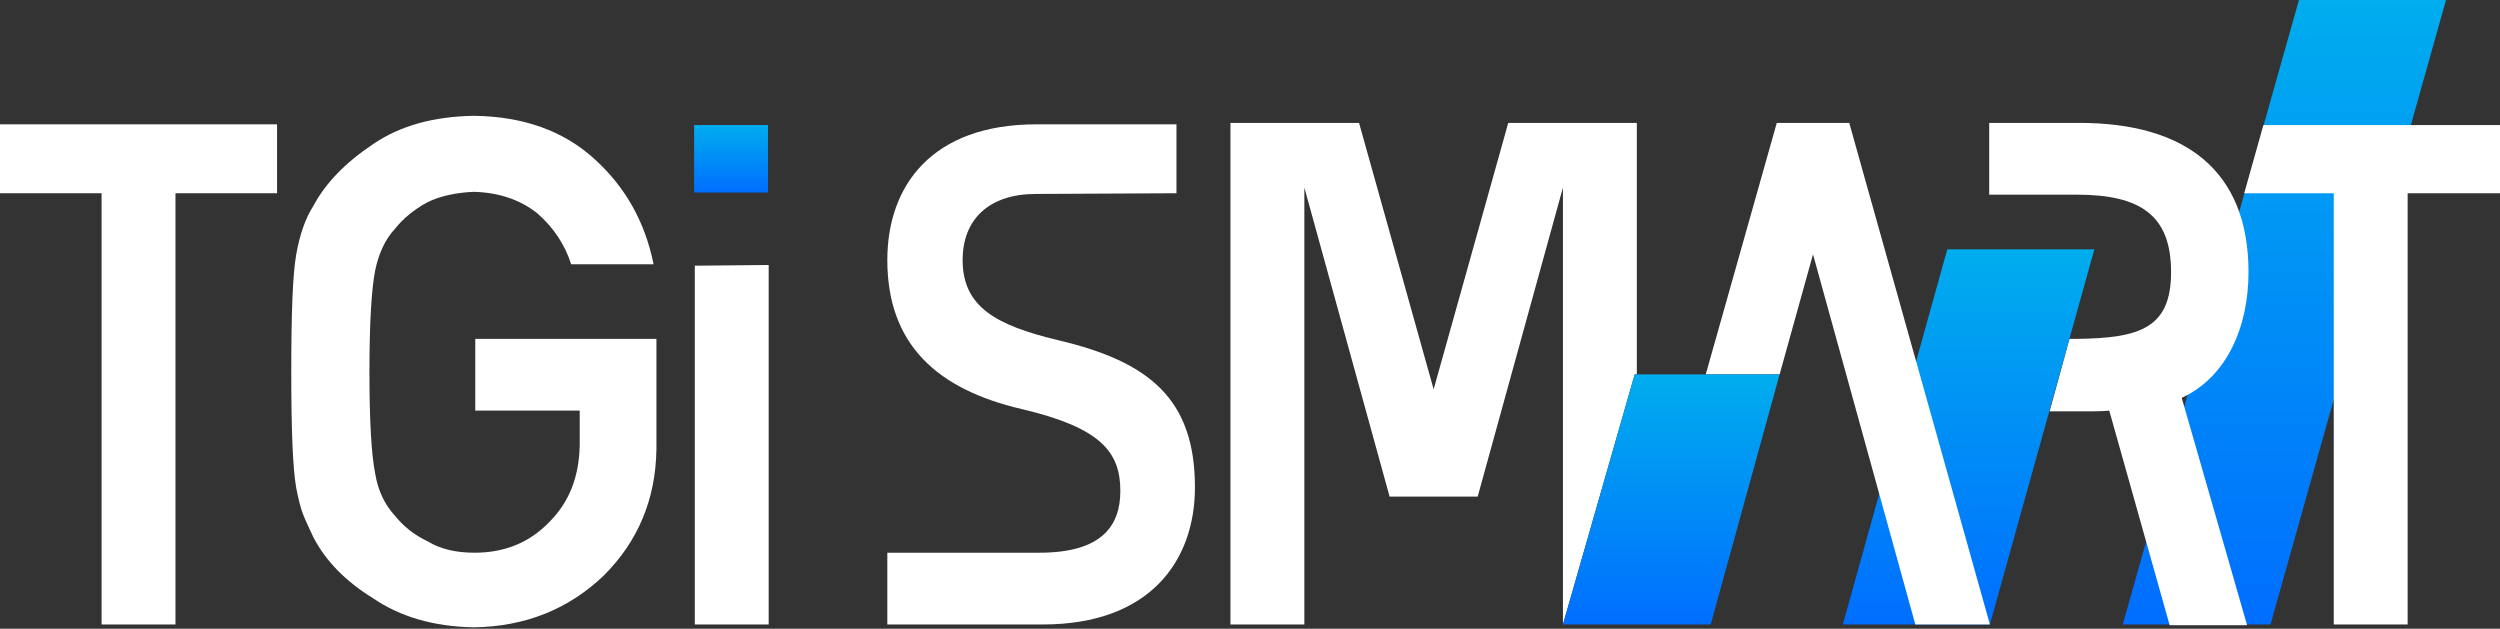 <?xml version="1.0" encoding="utf-8"?>
<!-- Generator: Adobe Illustrator 22.1.0, SVG Export Plug-In . SVG Version: 6.00 Build 0)  -->
<svg version="1.1" id="logo_x5F_color_copy" xmlns="http://www.w3.org/2000/svg" xmlns:xlink="http://www.w3.org/1999/xlink"
	 x="0px" y="0px" viewBox="0 0 351.9 88.5" style="enable-background:new 0 0 351.9 88.5;" xml:space="preserve">
<rect x="0" y="0" width="351.9" height="88.5" fill="#333333" stroke="none"/>
<style type="text/css">
	.st0{fill:#FFFFFF;}
	.st1{fill:url(#SVGID_1_);}
	.st2{fill:url(#SVGID_2_);}
	.st3{fill:url(#SVGID_3_);}
	.st4{fill:url(#SVGID_4_);}
</style>
<g>
	<polygon class="st0" points="222.5,17.3 220,17.3 212.3,17.3 201.8,54.8 191.3,17.3 183.6,17.3 181,17.3 173.2,17.3 173.2,87.9 
		183.6,87.9 183.6,26.4 195.6,69.9 197.5,69.9 208,69.9 220,26.4 220,87.9 230.1,52.7 230.4,52.7 230.4,17.3 	"/>
	<linearGradient id="SVGID_1_" gradientUnits="userSpaceOnUse" x1="321.571" y1="87.944" x2="321.571" y2="-9.094947e-13">
		<stop  offset="0" style="stop-color:#006EFF"/>
		<stop  offset="1" style="stop-color:#00ADEE"/>
	</linearGradient>
	<polygon class="st1" points="344.3,0 323.6,0 298.8,87.9 319.6,87.9 	"/>
	<path class="st0" d="M316.5,38.3c0-14.3-8.9-21-23.8-21H280l0,10.1h8.9h3.1h0.3v0c9,0,13.3,2.9,13.3,10.9c0,7.9-4.4,9.3-13.3,9.4v0
		h-1l-2.8,10.2l5.7,0c0,0,1.8,0,2.7-0.1l8.5,30.2h10.9l-9.2-32C313.4,53.1,316.5,46.1,316.5,38.3z"/>
	<polygon class="st0" points="318.6,17.6 315.9,27.2 328.5,27.2 328.5,37.2 328.5,37.5 328.5,87.9 338.9,87.9 338.9,37.5 
		338.9,37.2 338.9,27.2 351.9,27.2 351.9,17.6 	"/>
	<linearGradient id="SVGID_2_" gradientUnits="userSpaceOnUse" x1="277.105" y1="87.944" x2="277.105" y2="35.133">
		<stop  offset="0" style="stop-color:#006EFF"/>
		<stop  offset="1" style="stop-color:#00ADEE"/>
	</linearGradient>
	<polygon class="st2" points="294.8,35.1 274.1,35.1 259.4,87.9 280.1,87.9 	"/>
	<polygon class="st0" points="97.8,37.4 97.8,87.9 108.2,87.9 108.2,37.3 	"/>
	<linearGradient id="SVGID_3_" gradientUnits="userSpaceOnUse" x1="102.935" y1="27.112" x2="102.935" y2="17.567">
		<stop  offset="0" style="stop-color:#006EFF"/>
		<stop  offset="1" style="stop-color:#00ADEE"/>
	</linearGradient>
	<polyline class="st3" points="108.1,17.6 97.7,17.6 97.7,27.1 108.1,27.1 108.1,17.6 	"/>
	<path class="st0" d="M66.9,57.8h14.7v4.9c-0.1,4.5-1.5,8-4.3,10.8c-2.8,2.9-6.3,4.3-10.5,4.3c-2.6,0-4.8-0.5-6.6-1.6
		c-1.9-0.9-3.4-2.1-4.6-3.6c-1.4-1.5-2.4-3.5-2.8-6c-0.5-2.5-0.8-7.2-0.8-14.2c0-7,0.3-11.7,0.8-14.3c0.5-2.4,1.4-4.4,2.8-5.9
		c1.2-1.5,2.7-2.7,4.5-3.7c1.8-0.9,4.1-1.4,6.6-1.5c3.5,0.1,6.5,1.1,8.9,3c2.3,2,3.9,4.4,4.8,7.2H92c-1.2-5.9-3.9-10.8-8.3-14.8
		c-4.4-4-10-6-17-6.1c-5.7,0.1-10.4,1.4-14.2,4c-3.9,2.6-6.7,5.5-8.4,8.7c-1.1,1.7-1.9,4-2.4,6.8c-0.5,2.8-0.7,8.3-0.7,16.5
		c0,8.1,0.2,13.6,0.7,16.4c0.3,1.5,0.6,2.8,1,3.8c0.4,1,0.9,2,1.4,3.1c1.7,3.3,4.5,6.2,8.4,8.6c3.8,2.6,8.5,4,14.2,4.1
		c7.3-0.1,13.4-2.6,18.3-7.3c4.8-4.8,7.3-10.7,7.4-17.8V47.7H66.9V57.8z"/>
	<path class="st0" d="M146.3,77.8c8.7,0,11.4-3.7,11.4-8.7c0-5.5-2.8-8.9-13.8-11.5c-12.1-2.8-19-9.2-19-21c0-10.4,6.2-19.1,21-19.1
		h19.7v9.7l-19.8,0.1c-6.5,0-10.3,3.5-10.3,9.3c0,6.6,4.7,9.2,13.5,11.3c12.7,3,19.2,8.2,19.2,20.7c0,10.3-6.3,19.3-21.4,19.3h-21.9
		V77.8H146.3z"/>
	<polygon class="st0" points="0,17.5 0,27.2 14.3,27.2 14.3,37.3 14.3,37.6 14.3,87.9 24.7,87.9 24.7,37.6 24.7,37.3 24.7,27.2 
		39,27.2 39,17.5 	"/>
	<polygon class="st0" points="280.1,87.9 260.3,17.3 250.1,17.3 250.1,17.3 240.1,52.7 250.5,52.7 255.2,35.8 269.6,87.9 	"/>
	<linearGradient id="SVGID_4_" gradientUnits="userSpaceOnUse" x1="235.266" y1="87.944" x2="235.266" y2="52.7">
		<stop  offset="0" style="stop-color:#006EFF"/>
		<stop  offset="1" style="stop-color:#00ADEE"/>
	</linearGradient>
	<polygon class="st4" points="250.5,52.7 230.1,52.7 220,87.9 240.8,87.9 	"/>
</g>
</svg>
